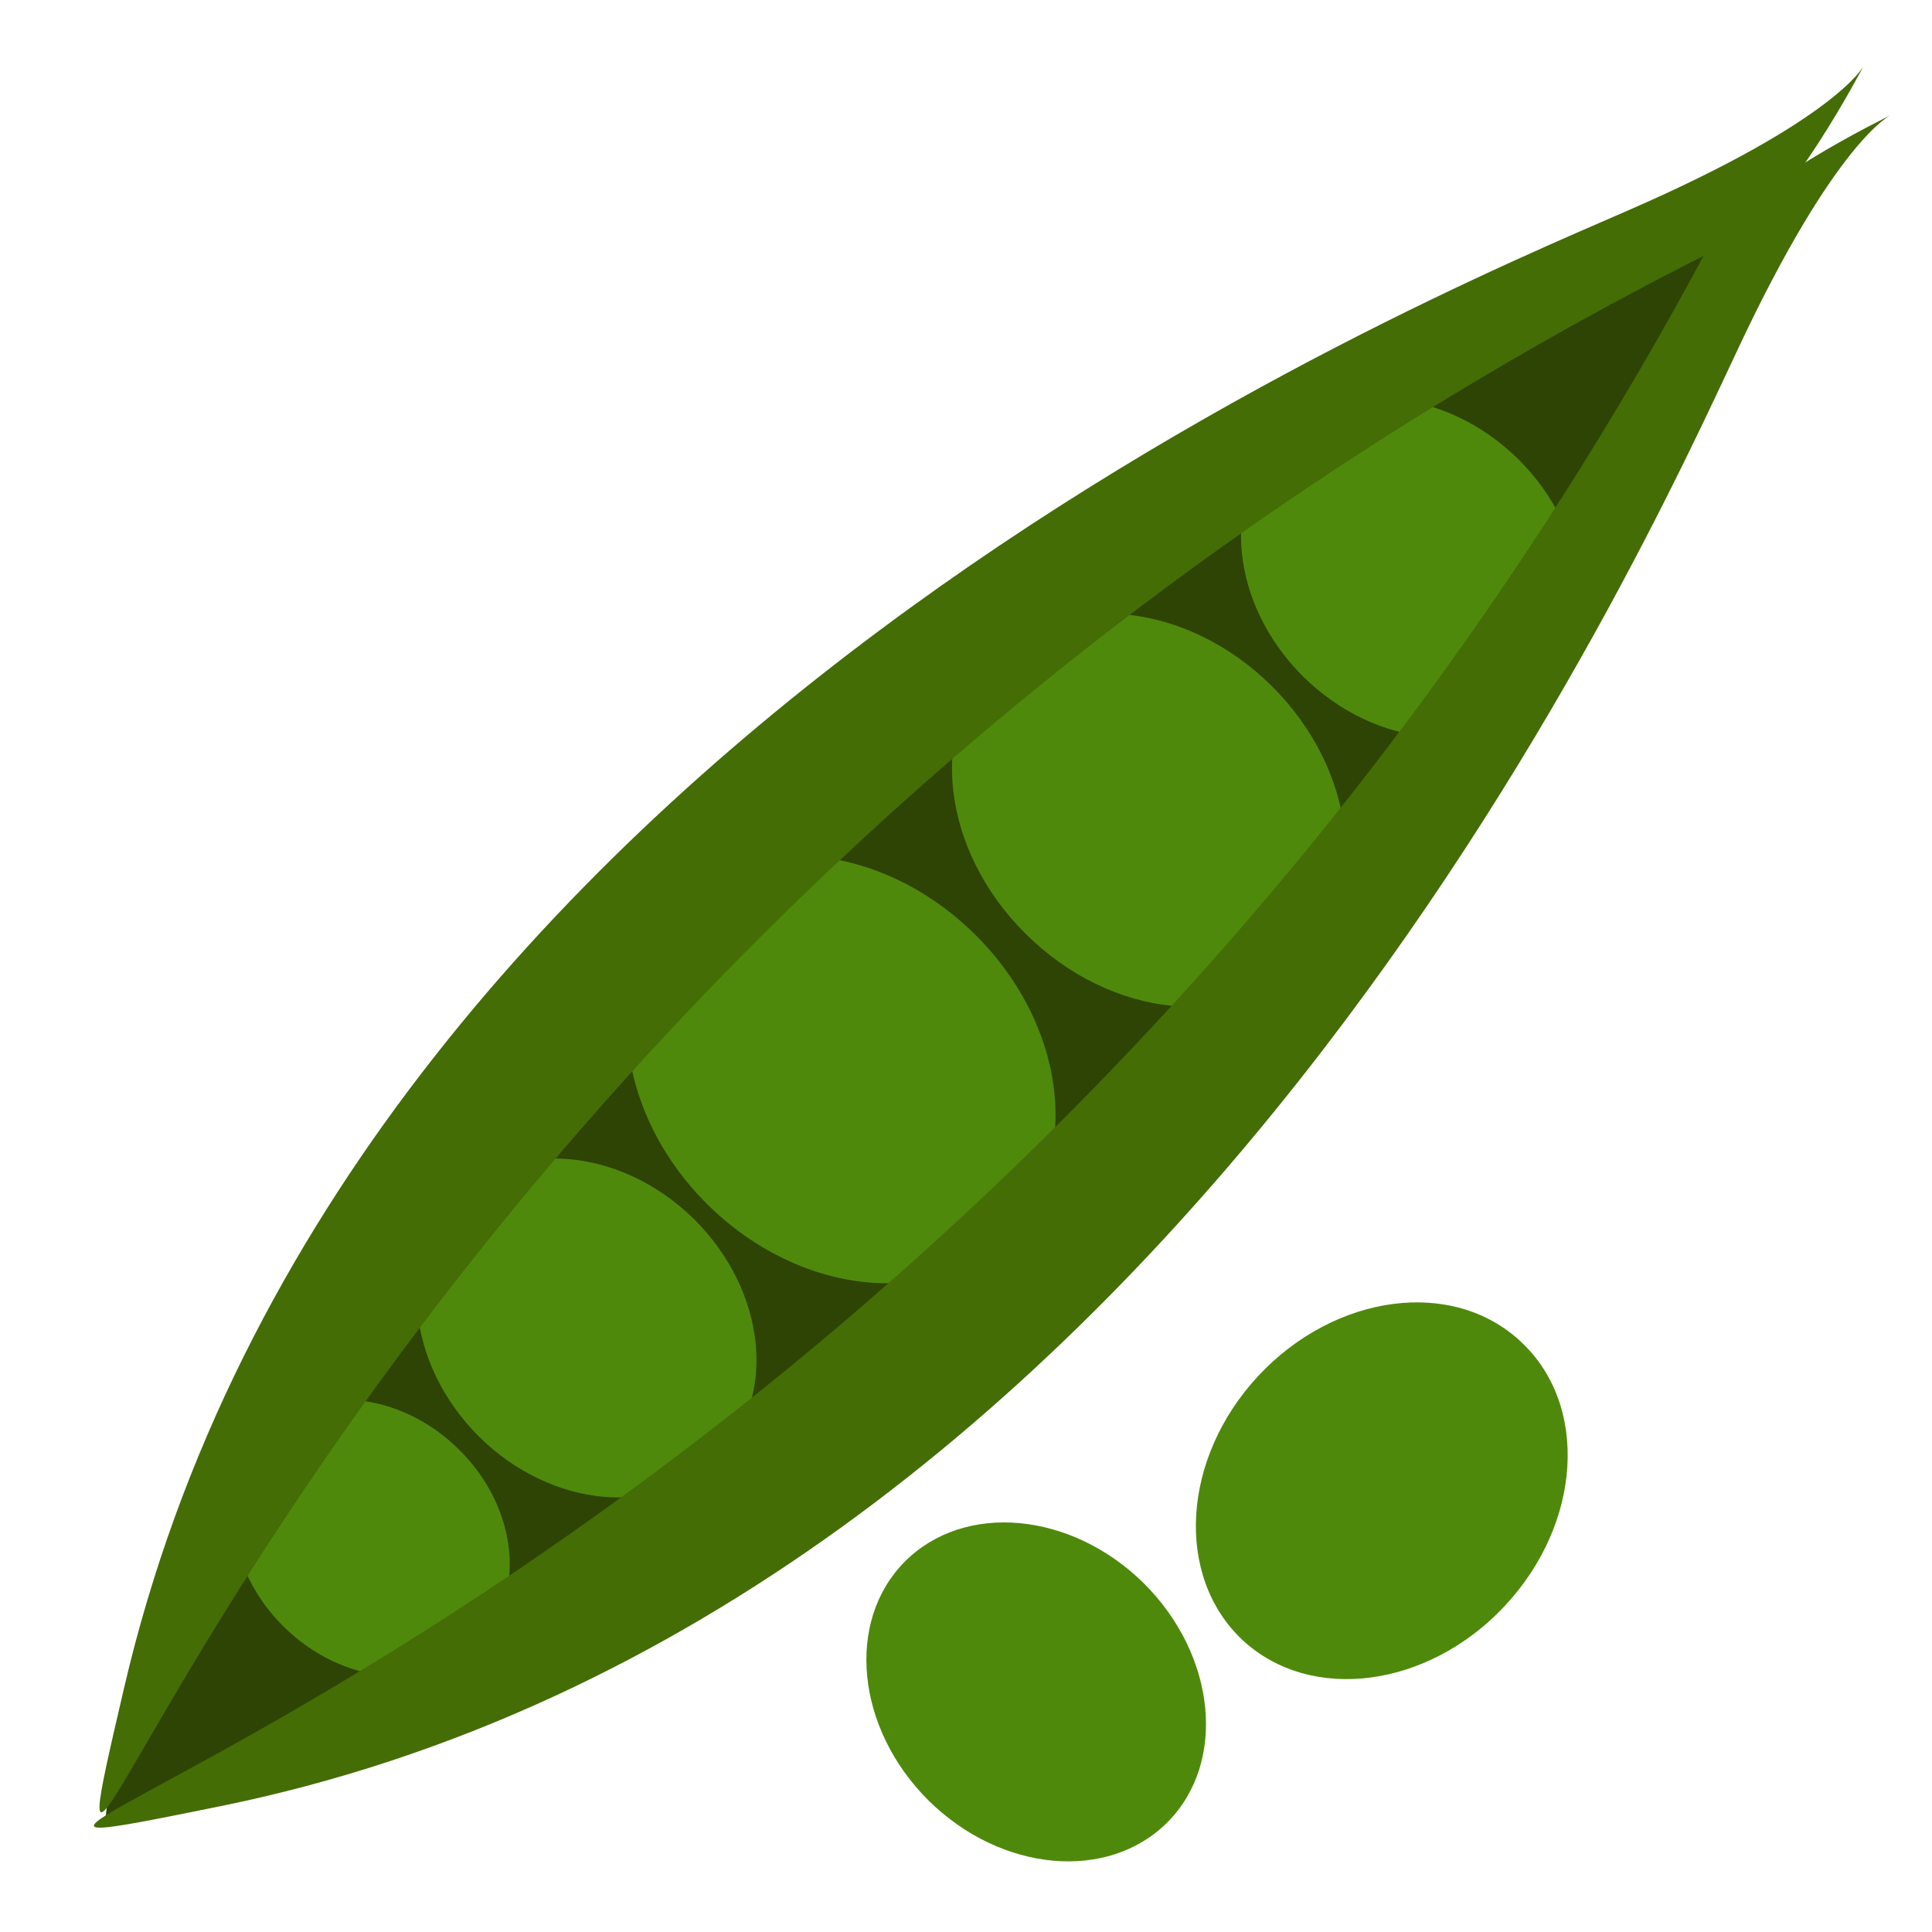 <?xml version="1.0" encoding="UTF-8" standalone="no"?>
<svg
   xmlns:dc="http://purl.org/dc/elements/1.1/"
   xmlns:cc="http://creativecommons.org/ns#"
   xmlns:rdf="http://www.w3.org/1999/02/22-rdf-syntax-ns#"
   xmlns:svg="http://www.w3.org/2000/svg"
   xmlns="http://www.w3.org/2000/svg"
   id="svg30"
   viewBox="0 0 5574.56 5574.56"
   style="clip-rule:evenodd;fill-rule:evenodd;image-rendering:optimizeQuality;shape-rendering:geometricPrecision;text-rendering:geometricPrecision"
   version="1.1"
   height="55.746mm"
   width="55.746mm"
   xml:space="preserve"><rect x="0" y="0" width="5574.56" height="5574.56" fill="#333333" stroke="none"/>
 <defs
   id="defs4">
  <style
   id="style2"
   type="text/css">
   <![CDATA[
    .str0 {stroke:white;stroke-width:70.56}
    .fil1 {fill:#2E4404;fill-rule:nonzero}
    .fil3 {fill:#446D05;fill-rule:nonzero}
    .fil2 {fill:#4F890B;fill-rule:nonzero}
    .fil0 {fill:white;fill-rule:nonzero}
   ]]>
  </style>
 </defs>
 <g
   transform="translate(-7650.72,-12329.72)"
   id="Vrstva_x0020_1">
  <polygon
   style="fill:#ffffff;fill-rule:nonzero;stroke:#ffffff;stroke-width:70.56"
   id="polygon7"
   points="7686,12365 13190,12365 13190,17869 7686,17869 "
   class="fil0 str0" />
  <polygon
   style="fill:#2e4404;fill-rule:nonzero"
   id="polygon9"
   points="8665,16049 7970,17446 7955,17578 9345,17037 10487,16211 11507,14968 12402,13663 12765,12891 12665,12899 10248,14327 "
   class="fil1" />
  <path
   style="fill:#4f890b;fill-rule:nonzero"
   id="path11"
   d="m 10561,15894 c -213,215 -602,175 -869,-89 -266,-264 -310,-652 -97,-867 214,-216 602,-176 869,88 267,264 310,653 97,868 z"
   class="fil2" />
  <path
   style="fill:#4f890b;fill-rule:nonzero"
   id="path13"
   d="m 11409,15107 c -195,198 -553,161 -798,-82 -245,-242 -285,-599 -89,-797 196,-198 553,-162 798,81 245,243 285,600 89,798 z"
   class="fil2" />
  <path
   style="fill:#4f890b;fill-rule:nonzero"
   id="path15"
   d="m 12101,14344 c -172,173 -480,145 -690,-62 -209,-207 -240,-516 -69,-689 172,-173 480,-145 690,62 209,208 240,516 69,689 z"
   class="fil2" />
  <path
   style="fill:#4f890b;fill-rule:nonzero"
   id="path17"
   d="m 9723,16537 c -172,173 -481,145 -690,-62 -209,-208 -240,-516 -69,-689 172,-173 480,-145 690,62 209,208 240,516 69,689 z"
   class="fil2" />
  <path
   style="fill:#4f890b;fill-rule:nonzero"
   id="path19"
   d="m 9031,17074 c -139,141 -391,118 -562,-51 -171,-169 -196,-421 -56,-562 140,-141 391,-118 562,51 171,169 196,421 56,562 z"
   class="fil2" />
  <path
   style="fill:#446d05;fill-rule:nonzero"
   id="path21"
   d="m 13028,12520 c 0,0 -78,155 -680,417 -602,263 -3706,1544 -4339,4262 -354,1518 525,-2131 4633,-4169 162,-80 386,-510 386,-510 z"
   class="fil3" />
  <path
   style="fill:#446d05;fill-rule:nonzero"
   id="path23"
   d="m 13106,12662 c 0,0 -157,72 -437,667 -280,594 -1651,3659 -4386,4213 -1527,310 2146,-463 4302,-4509 85,-160 521,-371 521,-371 z"
   class="fil3" />
  <path
   style="fill:#4f890b;fill-rule:nonzero"
   id="path25"
   d="m 11020,17587 c -172,173 -480,145 -690,-62 -209,-208 -240,-516 -69,-689 172,-173 480,-145 690,62 209,208 240,516 69,689 z"
   class="fil2" />
  <path
   style="fill:#4f890b;fill-rule:nonzero"
   id="path27"
   d="m 11236,17062 c -196,-184 -176,-525 46,-763 222,-237 561,-282 757,-98 197,183 176,524 -46,762 -221,237 -560,282 -757,99 z"
   class="fil2" />
 </g>
</svg>